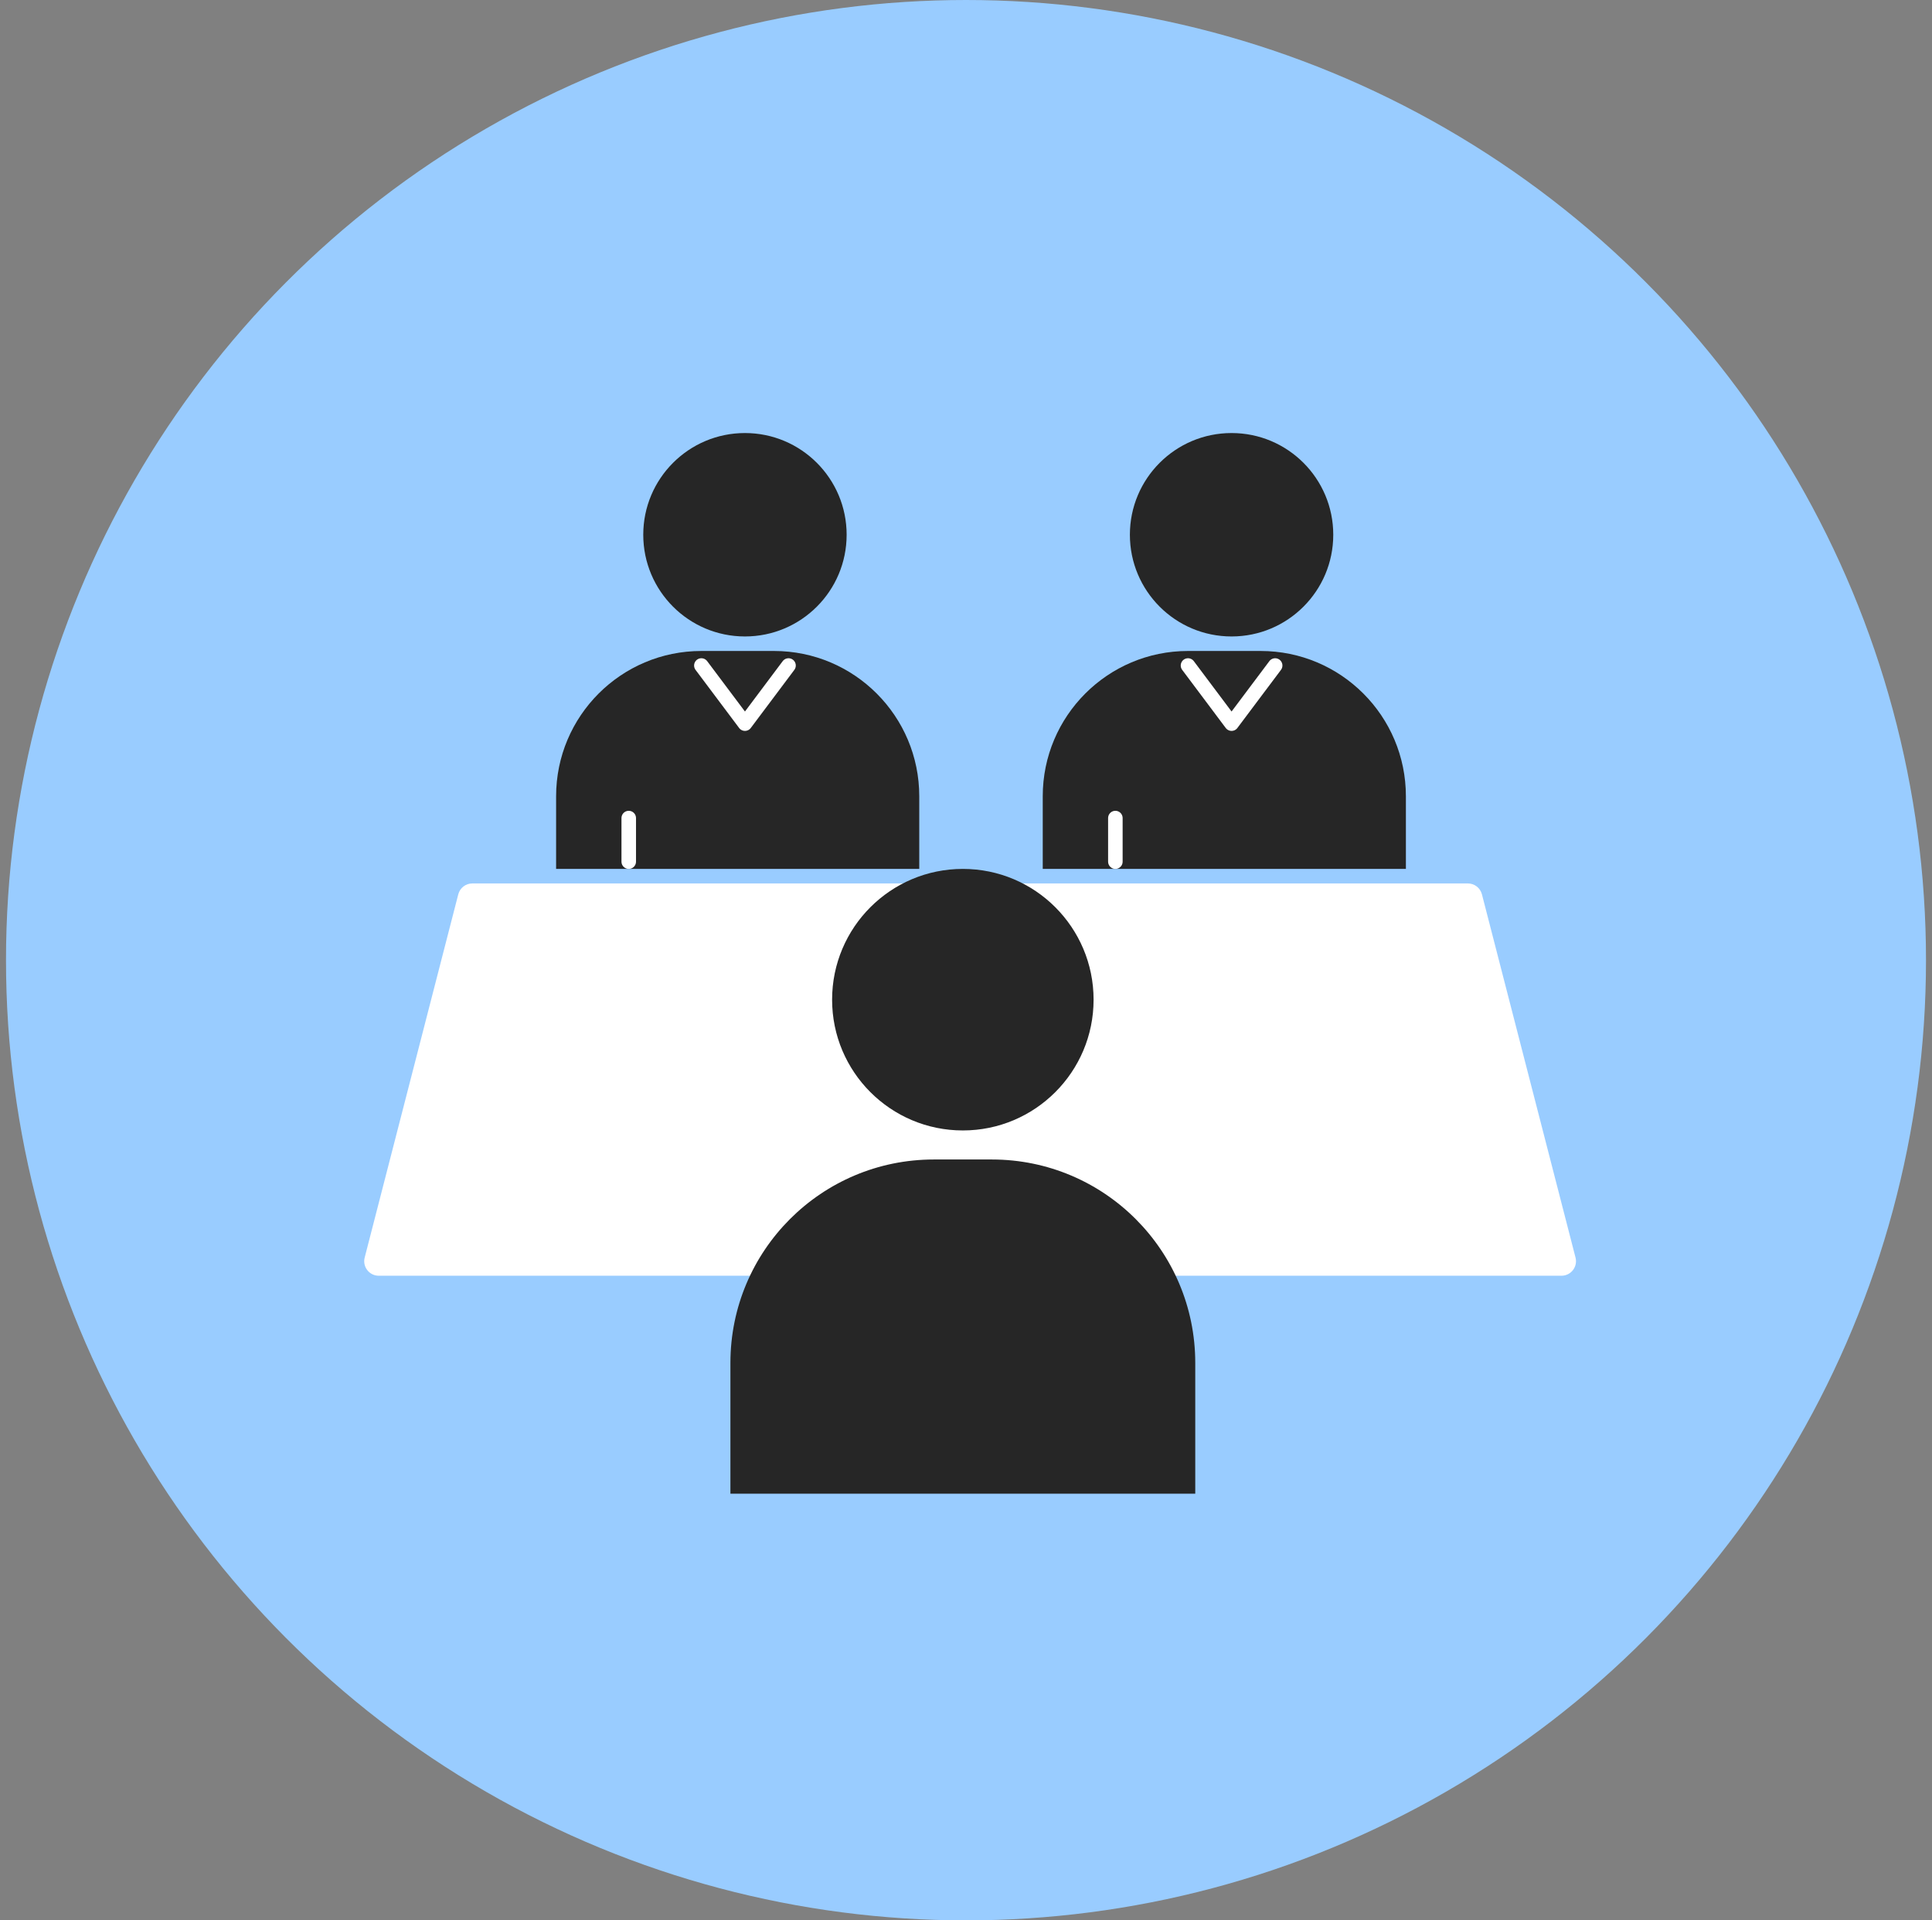 <svg width="161" height="160" viewBox="0 0 161 160" fill="none" xmlns="http://www.w3.org/2000/svg">
<rect x="0" y="0" width="161" height="160" fill="#808080" stroke="none"/>
<circle cx="80.5" cy="80" r="80" fill="#99CCFF"/>
<path d="M122.323 73.606H39.362C38.809 73.606 38.327 73.98 38.189 74.515L30.39 104.778C30.192 105.544 30.771 106.291 31.562 106.291H130.122C130.913 106.291 131.492 105.544 131.294 104.778L123.495 74.515C123.357 73.98 122.875 73.606 122.323 73.606Z" fill="white"/>
<path d="M46.342 66.344C46.342 59.658 51.762 54.238 58.447 54.238H64.5C71.186 54.238 76.605 59.658 76.605 66.344V72.396H46.342V66.344Z" fill="#262626"/>
<circle cx="62.079" cy="44.554" r="8.474" fill="#262626"/>
<path d="M58.447 55.449L62.079 60.291L65.71 55.449" stroke="white" stroke-width="1.211" stroke-linecap="round" stroke-linejoin="round"/>
<line x1="52.395" y1="68.159" x2="52.395" y2="71.791" stroke="white" stroke-width="1.211" stroke-linecap="round"/>
<path d="M86.895 66.344C86.895 59.658 92.314 54.238 99 54.238H105.053C111.738 54.238 117.158 59.658 117.158 66.344V72.396H86.895V66.344Z" fill="#262626"/>
<circle cx="102.631" cy="44.554" r="8.474" fill="#262626"/>
<path d="M99 55.449L102.631 60.291L106.263 55.449" stroke="white" stroke-width="1.211" stroke-linecap="round" stroke-linejoin="round"/>
<line x1="92.947" y1="68.159" x2="92.947" y2="71.791" stroke="white" stroke-width="1.211" stroke-linecap="round"/>
<circle cx="80.237" cy="83.291" r="10.895" fill="#262626"/>
<path d="M60.868 113.554C60.868 104.194 68.456 96.606 77.816 96.606H82.658C92.018 96.606 99.605 104.194 99.605 113.554V124.449H60.868V113.554Z" fill="#262626"/>
</svg>
